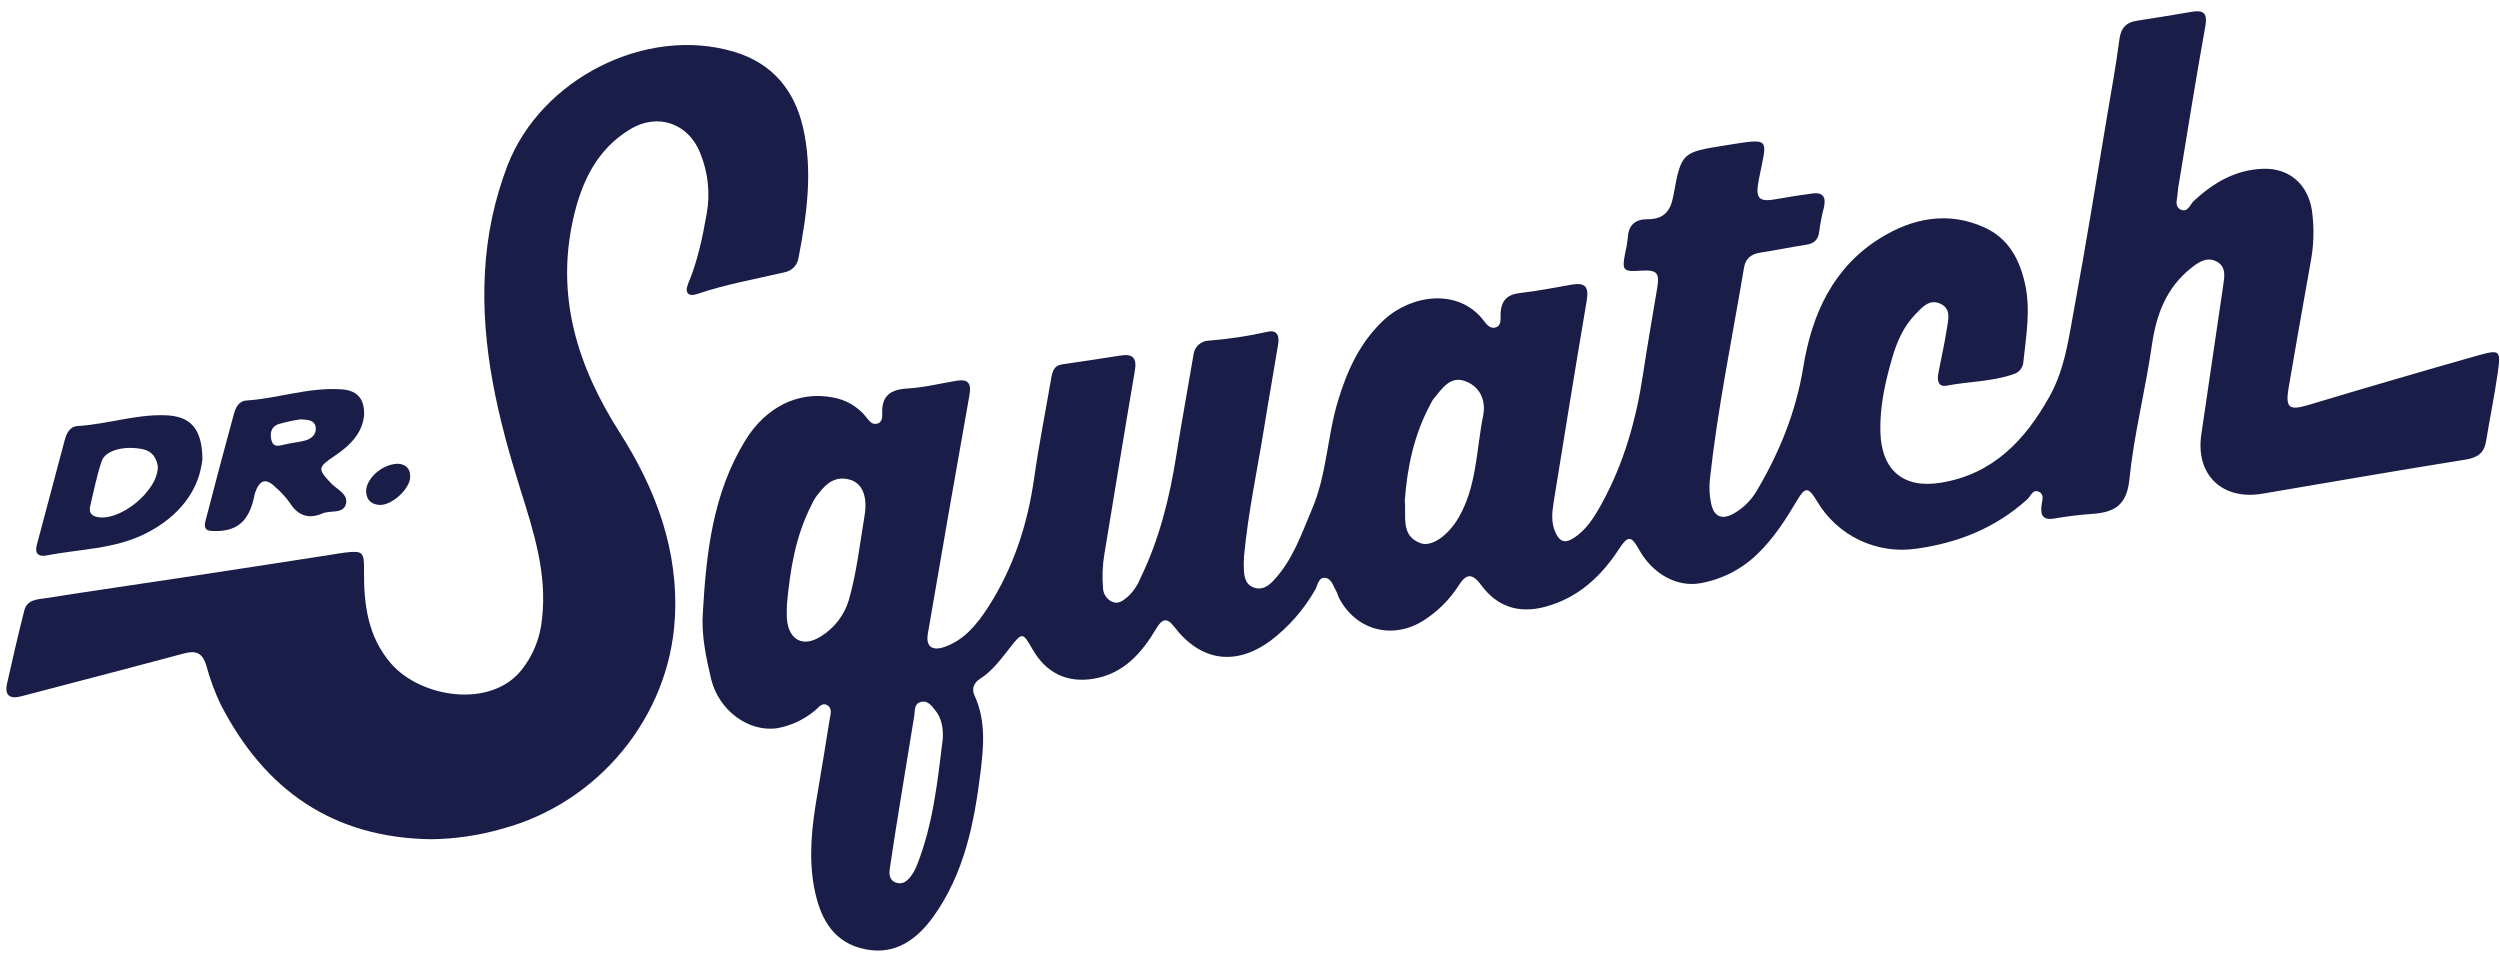 <svg width="171" height="66" viewBox="0 0 171 66" fill="none" xmlns="http://www.w3.org/2000/svg">
<path d="M48.075 41.887C48.314 37.79 48.757 33.741 50.98 30.122C52.382 27.841 54.613 26.729 56.954 27.183C57.867 27.335 58.69 27.822 59.262 28.547C59.438 28.767 59.631 29.054 59.969 28.986C60.34 28.916 60.353 28.547 60.342 28.282C60.298 27.063 60.908 26.639 62.077 26.573C63.201 26.51 64.311 26.227 65.43 26.043C66.248 25.909 66.454 26.247 66.307 27.043C65.342 32.469 64.395 37.899 63.466 43.332C63.315 44.21 63.74 44.556 64.62 44.245C65.969 43.767 66.814 42.709 67.564 41.569C69.32 38.851 70.29 35.866 70.742 32.669C71.064 30.39 71.516 28.131 71.904 25.869C71.983 25.416 72.084 25.008 72.641 24.924C73.98 24.73 75.316 24.527 76.65 24.317C77.506 24.181 77.769 24.51 77.624 25.358C76.911 29.526 76.233 33.719 75.54 37.9C75.412 38.657 75.38 39.428 75.445 40.194C75.447 40.397 75.506 40.596 75.616 40.766C75.726 40.937 75.882 41.073 76.066 41.159C76.521 41.358 76.826 41.067 77.141 40.812C77.517 40.462 77.811 40.033 78.001 39.556C79.292 36.904 79.998 34.072 80.454 31.182C80.819 28.872 81.246 26.576 81.635 24.268C81.661 24.01 81.779 23.769 81.969 23.591C82.159 23.414 82.406 23.311 82.666 23.301C84.015 23.195 85.354 22.993 86.674 22.698C87.357 22.529 87.519 22.979 87.427 23.536C87.118 25.446 86.769 27.35 86.466 29.258C85.994 32.175 85.369 35.07 85.095 38.018C85.067 38.346 85.063 38.676 85.084 39.005C85.112 39.492 85.207 39.979 85.729 40.178C86.288 40.398 86.727 40.113 87.096 39.722C88.412 38.334 89.005 36.562 89.729 34.855C90.758 32.473 90.777 29.861 91.517 27.42C92.147 25.339 93.024 23.402 94.665 21.88C96.515 20.167 99.747 19.665 101.482 21.926C101.669 22.167 101.921 22.509 102.285 22.402C102.735 22.266 102.623 21.794 102.638 21.459C102.676 20.581 103.077 20.143 103.955 20.044C105.15 19.906 106.337 19.678 107.522 19.467C108.444 19.305 108.687 19.641 108.531 20.564C107.755 25.133 107.022 29.708 106.28 34.283C106.164 35.007 106.072 35.737 106.401 36.439C106.66 36.992 106.993 37.209 107.606 36.823C108.514 36.25 109.038 35.382 109.534 34.491C111.07 31.71 111.921 28.703 112.386 25.573C112.68 23.624 113.025 21.68 113.347 19.733C113.53 18.647 113.347 18.443 112.211 18.515C111.015 18.594 110.936 18.502 111.158 17.325C111.244 16.969 111.306 16.609 111.344 16.245C111.39 15.381 111.864 14.991 112.685 14.995C113.795 14.995 114.265 14.469 114.462 13.368C115 10.4 115.05 10.42 118.008 9.944C121.252 9.424 120.86 9.4 120.298 12.309C120.05 13.611 120.298 13.844 121.568 13.609C122.358 13.462 123.155 13.346 123.949 13.236C124.743 13.127 124.914 13.528 124.748 14.221C124.609 14.751 124.505 15.288 124.434 15.831C124.37 16.401 124.087 16.658 123.534 16.743C122.488 16.901 121.45 17.121 120.403 17.281C119.778 17.375 119.396 17.684 119.291 18.307C118.481 23.132 117.485 27.931 116.954 32.802C116.899 33.347 116.928 33.898 117.04 34.434C117.235 35.38 117.814 35.586 118.646 35.092C119.278 34.721 119.802 34.192 120.169 33.557C121.729 30.925 122.85 28.151 123.346 25.1C123.934 21.485 125.386 18.27 128.644 16.267C130.838 14.912 133.274 14.432 135.748 15.563C137.357 16.3 138.129 17.695 138.509 19.408C138.91 21.215 138.583 22.966 138.401 24.74C138.39 24.941 138.315 25.134 138.187 25.289C138.058 25.445 137.884 25.555 137.688 25.604C136.22 26.111 134.662 26.087 133.157 26.378C132.589 26.49 132.499 26.045 132.572 25.595C132.762 24.556 133.01 23.523 133.166 22.479C133.256 21.887 133.475 21.163 132.773 20.799C131.988 20.402 131.485 21.005 130.998 21.512C130.189 22.349 129.746 23.384 129.427 24.479C128.945 26.131 128.572 27.808 128.618 29.541C128.688 32.16 130.184 33.445 132.773 33.015C136.323 32.43 138.52 30.111 140.194 27.107C141.271 25.17 141.51 23.027 141.907 20.928C142.706 16.625 143.39 12.3 144.117 7.988C144.413 6.233 144.737 4.463 144.968 2.689C145.073 1.893 145.439 1.524 146.196 1.412C147.425 1.228 148.649 1.02 149.874 0.814C150.663 0.68 151.017 0.829 150.846 1.785C150.205 5.338 149.641 8.907 149.051 12.471C149.002 12.722 148.968 12.976 148.948 13.232C148.932 13.616 148.709 14.109 149.143 14.329C149.639 14.579 149.801 13.984 150.06 13.739C151.414 12.484 152.937 11.596 154.828 11.545C156.583 11.495 157.858 12.6 158.136 14.396C158.303 15.594 158.268 16.811 158.035 17.998C157.529 20.849 157.024 23.681 156.541 26.525C156.307 27.918 156.583 28.096 157.917 27.694C161.755 26.541 165.601 25.417 169.455 24.323C171.029 23.885 171.075 23.937 170.827 25.628C170.607 27.146 170.298 28.651 170.05 30.166C169.918 30.967 169.49 31.3 168.67 31.432C164.021 32.177 159.383 32.982 154.74 33.77C151.986 34.237 150.157 32.454 150.571 29.708C151.076 26.312 151.567 22.909 152.068 19.52C152.16 18.895 152.287 18.219 151.589 17.875C150.951 17.559 150.409 17.91 149.896 18.314C148.178 19.671 147.493 21.5 147.188 23.615C146.749 26.685 145.962 29.703 145.652 32.776C145.475 34.557 144.639 35.035 143.14 35.149C142.273 35.208 141.41 35.312 140.553 35.461C139.775 35.605 139.549 35.29 139.638 34.583C139.678 34.27 139.84 33.86 139.513 33.667C139.053 33.392 138.901 33.943 138.667 34.154C136.503 36.105 133.947 37.134 131.088 37.529C129.761 37.727 128.405 37.524 127.193 36.947C125.981 36.37 124.969 35.445 124.287 34.289C123.688 33.294 123.482 33.276 122.905 34.25C122.139 35.542 121.338 36.794 120.25 37.851C119.178 38.911 117.81 39.621 116.327 39.889C114.714 40.187 113.036 39.266 112.099 37.573C111.581 36.63 111.342 36.63 110.75 37.538C109.519 39.426 107.963 40.885 105.703 41.501C103.896 41.992 102.412 41.501 101.339 40.051C100.633 39.09 100.242 39.299 99.727 40.117C99.126 41.038 98.336 41.821 97.41 42.416C95.279 43.802 92.715 43.124 91.567 40.854C91.504 40.724 91.477 40.573 91.403 40.448C91.199 40.11 91.089 39.602 90.685 39.531C90.165 39.441 90.137 40.049 89.95 40.356C89.185 41.691 88.163 42.861 86.942 43.797C84.529 45.589 82.133 45.249 80.303 42.856C79.825 42.229 79.493 42.312 79.092 42.99C78.098 44.661 76.861 46.085 74.798 46.427C72.99 46.727 71.566 46.034 70.651 44.453C69.932 43.207 69.934 43.209 69.01 44.392C68.425 45.139 67.856 45.905 67.036 46.429C66.597 46.708 66.452 47.133 66.656 47.572C67.455 49.289 67.279 51.107 67.062 52.862C66.636 56.312 65.954 59.718 63.876 62.651C62.485 64.611 60.84 65.401 58.83 64.844C56.82 64.287 56.044 62.569 55.693 60.727C55.289 58.626 55.532 56.505 55.895 54.404C56.187 52.678 56.471 50.951 56.746 49.221C56.801 48.877 56.965 48.438 56.559 48.223C56.199 48.035 55.976 48.423 55.73 48.611C54.994 49.222 54.114 49.634 53.174 49.807C51.226 50.101 49.174 48.616 48.643 46.456C48.29 44.955 47.965 43.446 48.075 41.887ZM96.087 34.261C96.201 35.358 95.789 36.63 97.153 37.15C97.945 37.45 99.084 36.586 99.775 35.395C101.019 33.237 100.977 30.778 101.445 28.44C101.649 27.422 101.269 26.49 100.28 26.093C99.198 25.655 98.65 26.578 98.064 27.267C97.978 27.385 97.905 27.513 97.844 27.646C96.719 29.723 96.247 31.982 96.087 34.261ZM53.825 41.352C53.825 41.679 53.801 42.01 53.825 42.334C53.948 43.793 54.947 44.308 56.169 43.517C57.078 42.952 57.75 42.074 58.058 41.049C58.602 39.158 58.812 37.2 59.137 35.268C59.357 33.917 58.966 33.031 58.102 32.8C56.98 32.504 56.346 33.252 55.776 34.039C55.675 34.191 55.588 34.351 55.515 34.517C54.413 36.663 54.038 38.987 53.825 41.352ZM64.489 50.524C64.519 49.809 64.425 49.14 63.955 48.563C63.699 48.247 63.438 47.886 62.979 48.015C62.52 48.144 62.589 48.572 62.54 48.927C62.233 50.829 61.917 52.73 61.61 54.63C61.355 56.209 61.099 57.788 60.866 59.372C60.809 59.771 60.809 60.216 61.305 60.378C61.759 60.53 62.075 60.238 62.323 59.911C62.491 59.675 62.629 59.417 62.731 59.146C63.824 56.382 64.129 53.445 64.489 50.524Z" fill="#191D48"/>
<path d="M29.472 57.404C22.784 57.306 18.115 54.057 15.099 48.193C14.69 47.338 14.361 46.447 14.116 45.532C13.85 44.642 13.387 44.477 12.58 44.697C9.971 45.403 7.356 46.078 4.743 46.765C3.649 47.057 2.552 47.345 1.452 47.627C0.673 47.831 0.3 47.572 0.484 46.75C0.862 45.078 1.239 43.405 1.665 41.745C1.86 40.986 2.606 40.997 3.2 40.904C6.195 40.431 9.197 40.003 12.196 39.547C15.661 39.023 19.125 38.492 22.589 37.952C22.916 37.902 23.247 37.838 23.565 37.801C24.831 37.654 24.91 37.74 24.899 39.042C24.88 41.347 25.156 43.561 26.762 45.403C28.765 47.701 33.515 48.495 35.663 45.842C36.467 44.835 36.958 43.615 37.074 42.332C37.436 39.222 36.495 36.338 35.584 33.439C34.068 28.613 32.881 23.716 33.171 18.592C33.302 16.108 33.82 13.659 34.707 11.335C36.999 5.378 44.202 1.737 50.218 3.544C52.816 4.323 54.33 6.15 54.922 8.699C55.611 11.675 55.192 14.653 54.624 17.61C54.59 17.864 54.476 18.101 54.297 18.285C54.117 18.47 53.884 18.591 53.63 18.632C51.642 19.097 49.626 19.446 47.684 20.112C47.125 20.305 46.807 20.06 47.059 19.43C47.717 17.871 48.053 16.239 48.345 14.583C48.583 13.207 48.431 11.791 47.906 10.497C47.112 8.449 45.012 7.698 43.132 8.824C40.843 10.192 39.792 12.405 39.222 14.903C37.989 20.283 39.509 25.067 42.379 29.572C44.861 33.467 46.438 37.643 46.155 42.356C45.751 49.079 40.911 54.928 34.351 56.687C32.764 57.145 31.123 57.386 29.472 57.404Z" fill="#191D48"/>
<path d="M13.844 31.399C13.624 33.57 12.235 35.347 9.949 36.498C7.806 37.575 5.423 37.551 3.148 37.998C2.645 38.097 2.367 37.852 2.511 37.303C3.146 34.908 3.783 32.514 4.422 30.122C4.552 29.642 4.76 29.173 5.318 29.14C7.323 29.017 9.267 28.339 11.288 28.403C12.997 28.453 13.83 29.282 13.844 31.399ZM10.796 31.89C10.702 31.373 10.463 30.879 9.787 30.732C8.534 30.458 7.209 30.785 6.952 31.548C6.619 32.539 6.415 33.577 6.173 34.597C6.092 34.943 6.156 35.235 6.581 35.347C8.126 35.752 10.838 33.592 10.796 31.888V31.89Z" fill="#191D48"/>
<path d="M24.908 28.328C24.825 29.596 23.96 30.462 22.896 31.179C21.733 31.956 21.718 32.077 22.626 33.037C23.037 33.476 23.835 33.787 23.662 34.465C23.475 35.187 22.591 34.877 22.045 35.123C21.097 35.533 20.371 35.263 19.814 34.382C19.537 33.996 19.215 33.645 18.855 33.335C18.197 32.677 17.758 32.805 17.453 33.695C17.421 33.8 17.395 33.907 17.376 34.015C16.999 35.737 16.134 36.413 14.451 36.316C13.923 36.285 13.984 35.904 14.063 35.603C14.691 33.169 15.336 30.739 15.998 28.313C16.114 27.89 16.329 27.436 16.836 27.396C18.986 27.256 21.064 26.499 23.243 26.624C24.382 26.666 24.915 27.201 24.908 28.328ZM20.54 28.683C20.034 28.761 19.533 28.871 19.041 29.012C18.55 29.181 18.447 29.635 18.565 30.109C18.695 30.611 19.065 30.504 19.443 30.41C19.899 30.298 20.375 30.258 20.832 30.144C21.288 30.03 21.661 29.719 21.593 29.225C21.525 28.732 21.053 28.705 20.54 28.683Z" fill="#191D48"/>
<path d="M27.197 31.721C27.66 31.736 28.063 31.962 28.057 32.614C28.057 33.425 26.799 34.588 25.957 34.537C25.433 34.507 25.079 34.221 25.044 33.66C24.994 32.789 26.091 31.752 27.197 31.721Z" fill="#191D48"/>
</svg>
